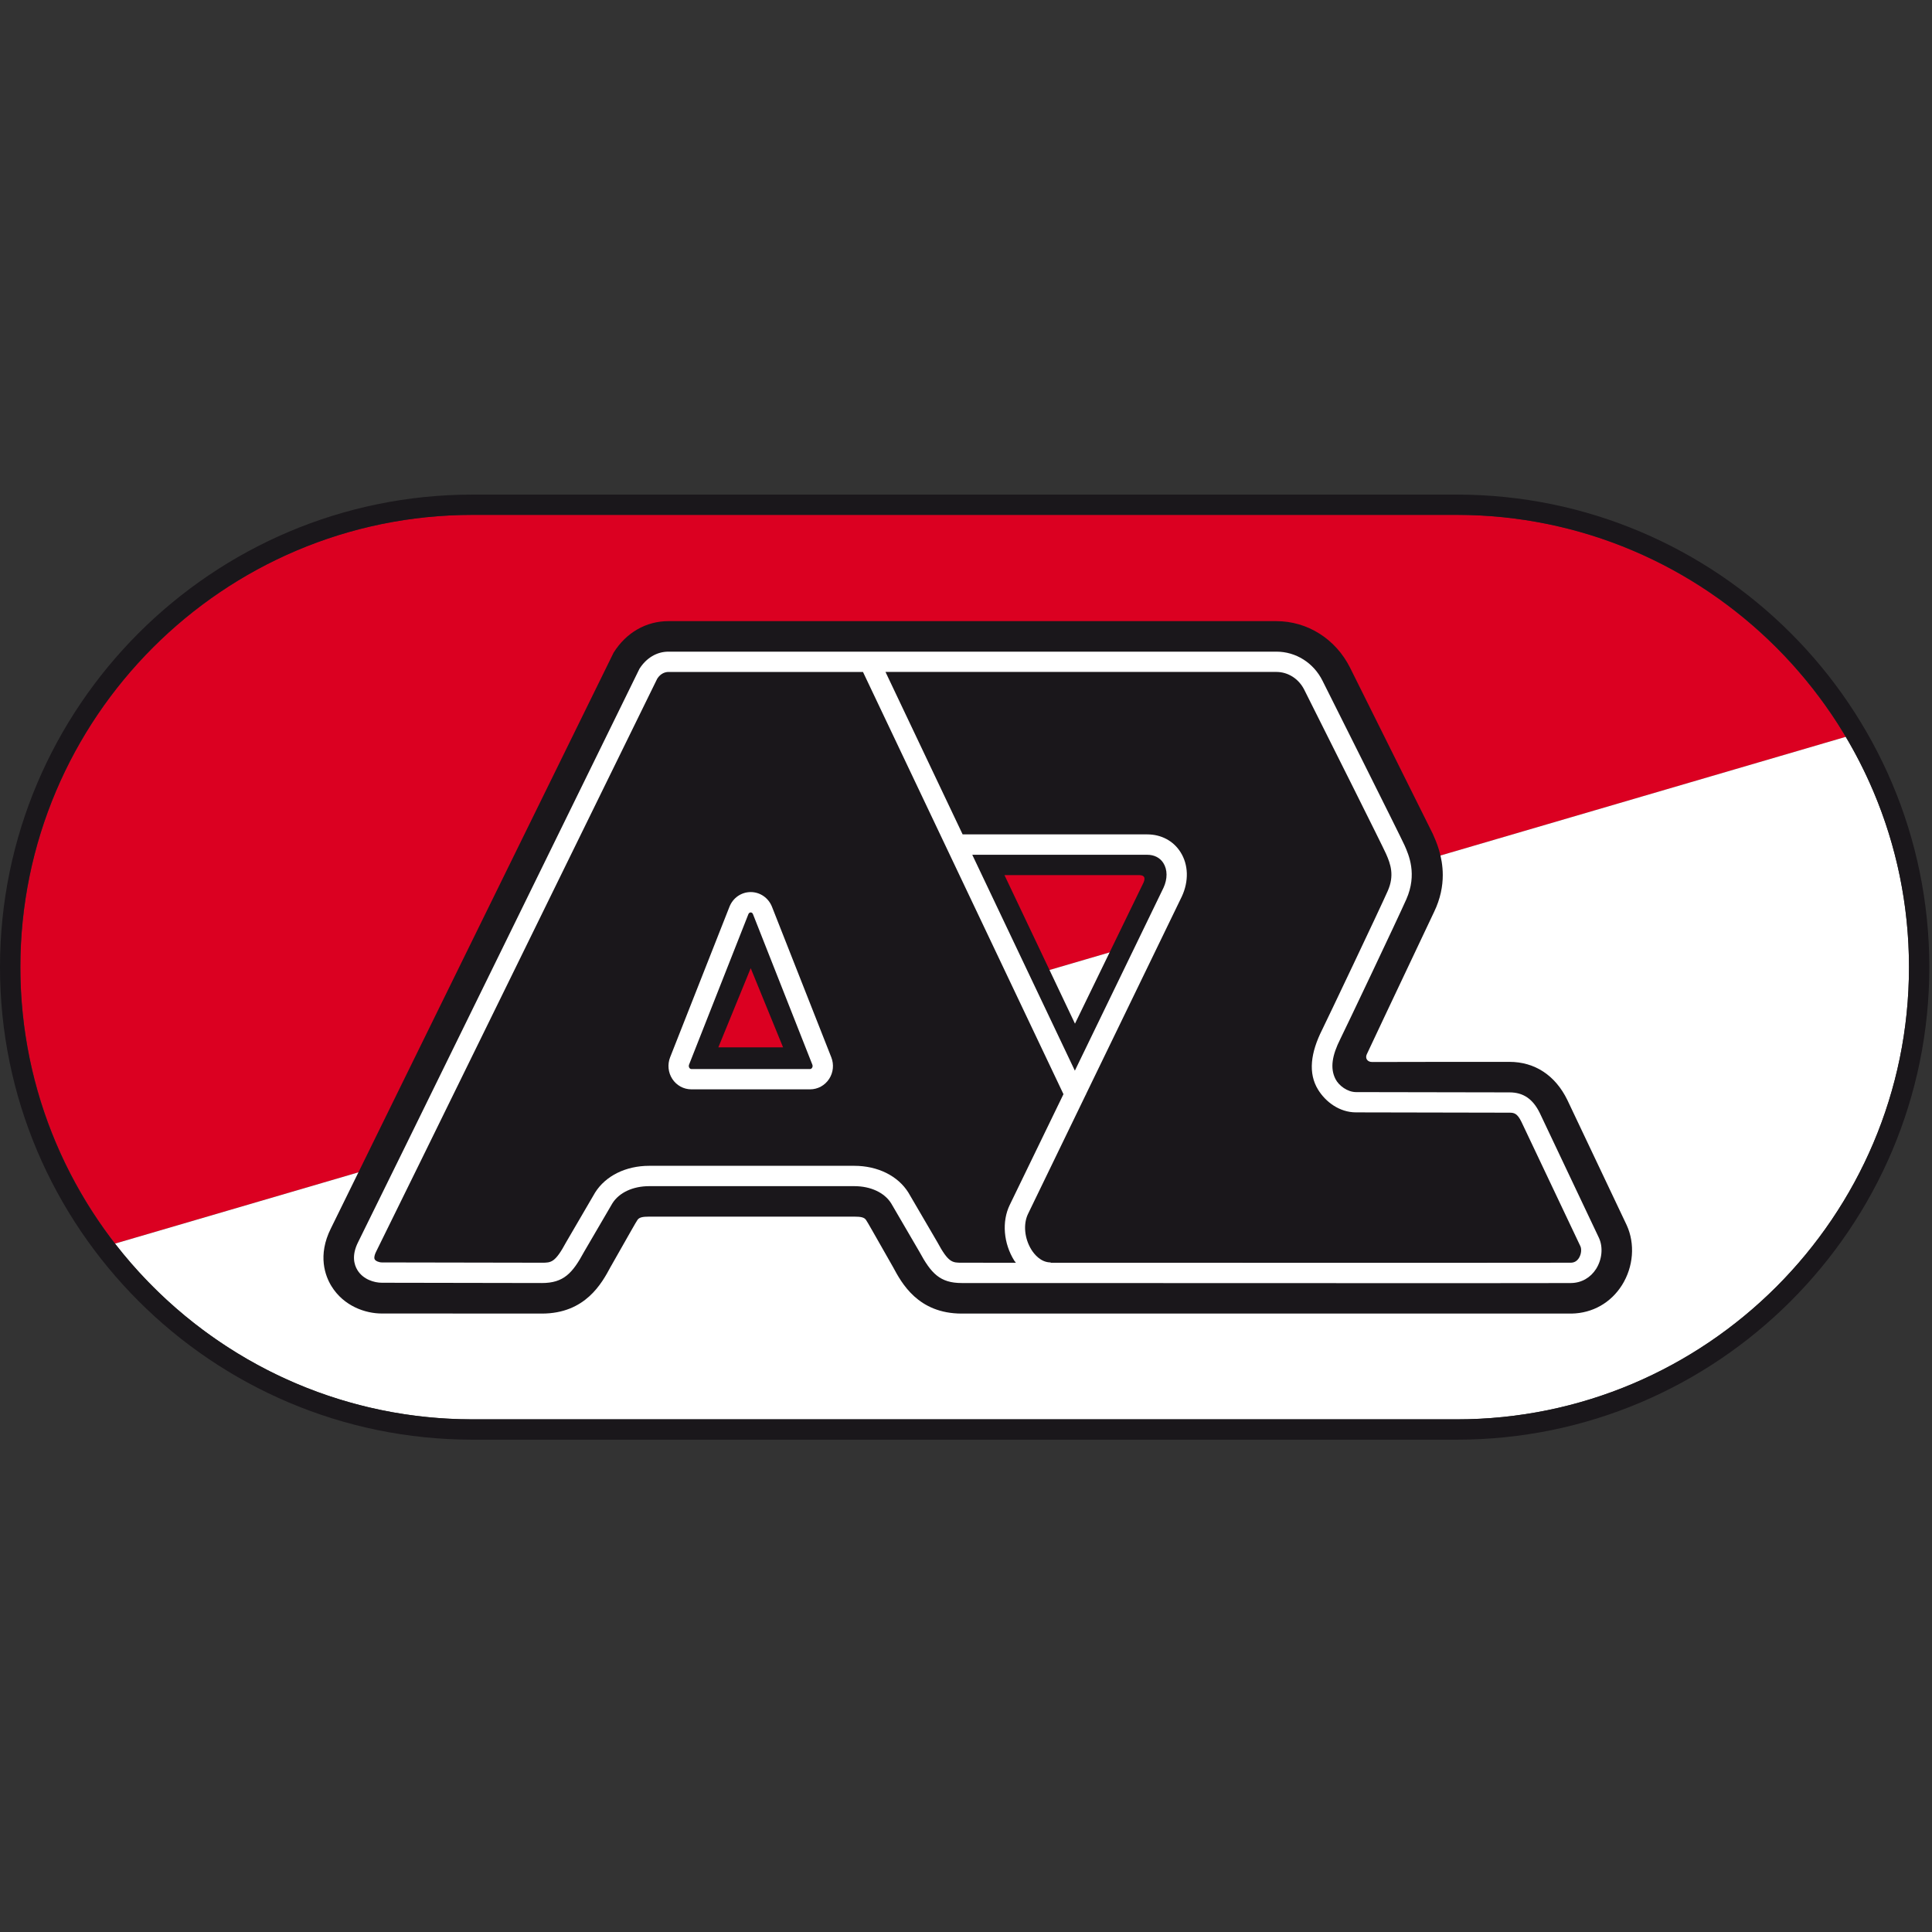 <?xml version="1.0" encoding="UTF-8"?>
<svg width="500px" height="500px" viewBox="0 0 500 500" version="1.1" xmlns="http://www.w3.org/2000/svg" xmlns:xlink="http://www.w3.org/1999/xlink">
    <rect x="0" y="0" width="500" height="500" fill="#333333" stroke="none"/>
    <title>Team Logos / Soccer / AZ</title>
    <g id="Team-Logos-/-Soccer-/-AZ" stroke="none" stroke-width="1" fill="none" fill-rule="evenodd">
        <g id="AZ_Alkmaar" transform="translate(0, 128)" fill-rule="nonzero">
            <g id="XMLID_1_" transform="translate(4.944, 4.944)" fill="#DB0021">
                <path d="M472.754,57.763 L24.822,188.902 C9.497,169.086 0.338,144.25 0.338,117.344 C0.338,52.831 52.828,0.297 117.341,0.297 L372.044,0.297 C414.847,0.297 452.321,23.415 472.754,57.763 Z" id="Path"></path>
            </g>
            <path d="M122.302,239.323 L377.005,239.323 C441.544,239.323 494.043,186.823 494.043,122.302 C494.043,100.543 488.063,80.166 477.674,62.698 L29.777,193.843 C51.208,221.479 84.698,239.323 122.302,239.323" id="Path" fill="#FFFFFF"></path>
            <path d="M5.261,122.302 C5.261,57.763 57.772,5.255 122.302,5.255 L377.005,5.255 C441.544,5.255 494.043,57.763 494.043,122.305 C494.043,186.826 441.544,239.326 377.005,239.326 L122.302,239.326 C57.772,239.323 5.261,186.823 5.261,122.302 M122.302,0 C54.863,0 0,54.857 0,122.302 C0,189.718 54.863,244.587 122.302,244.587 L377.005,244.587 C444.453,244.587 499.307,189.721 499.307,122.302 C499.307,54.857 444.453,0 377.005,0 L122.302,0 Z" id="Shape" fill="#1A171B"></path>
            <path d="M295.871,100.563 C295.521,101.312 284.929,123.059 278.203,136.922 C272.89,125.708 264.215,107.427 259.955,98.479 L294.781,98.479 C296.696,98.479 296.226,99.809 295.871,100.563 M185.904,143.058 C187.683,138.713 191.623,129.078 194.283,122.566 C196.946,129.081 200.885,138.713 202.662,143.058 L185.904,143.058 L185.904,143.058 Z M420.976,189.043 C420.959,189.007 405.625,156.668 405.625,156.668 C402.516,150.303 397.203,146.809 390.647,146.809 L371.691,146.815 C371.691,146.815 358.962,146.845 355.111,146.845 C353.816,146.845 353.252,145.832 353.728,144.837 L358.686,134.315 L371.134,108.017 C372.801,104.573 373.388,101.329 373.388,98.467 C373.388,93.529 371.65,89.689 370.814,87.816 C370.658,87.499 349.398,44.805 349.398,44.805 C345.681,37.366 338.371,32.751 330.321,32.751 L172.987,32.751 C167.207,32.751 162.04,35.725 158.796,40.915 C158.664,41.15 85.647,189.885 85.647,189.885 C85.655,189.885 85.655,189.871 85.655,189.865 C82.103,196.94 84.202,202.283 85.773,204.843 C88.985,210.065 94.601,211.935 98.802,211.935 L119.507,211.941 L140.233,211.953 C151.518,211.953 155.76,204.074 157.995,199.914 C163.64,189.991 164.353,188.679 164.955,187.754 C165.401,187.049 166.279,186.864 168.017,186.864 L221.092,186.864 C222.818,186.864 223.699,187.049 224.145,187.754 C224.753,188.676 225.46,189.991 231.117,199.914 C233.349,204.074 237.594,211.953 248.89,211.953 L406.715,211.953 C412.14,211.856 416.881,209.173 419.77,204.584 C422.744,199.84 423.207,193.893 420.976,189.043" id="Shape" fill="#1A171B"></path>
            <path d="M210.165,148.342 C210.039,148.544 209.851,148.665 209.64,148.665 L178.92,148.665 C178.715,148.665 178.53,148.544 178.404,148.357 C178.248,148.119 178.228,147.822 178.319,147.552 L193.678,108.595 C193.796,108.31 194.022,108.134 194.28,108.134 C194.535,108.134 194.767,108.31 194.873,108.595 L210.242,147.552 C210.338,147.822 210.315,148.119 210.165,148.342 M199.785,106.663 C198.872,104.362 196.708,102.868 194.283,102.868 C191.849,102.868 189.697,104.365 188.787,106.663 L173.428,145.623 C172.703,147.467 172.911,149.569 173.985,151.219 C175.078,152.904 176.918,153.92 178.923,153.92 L209.64,153.92 C211.654,153.92 213.494,152.904 214.589,151.207 C215.661,149.566 215.863,147.479 215.144,145.641 L199.785,106.663 Z M408.626,197.568 C408.127,198.364 407.422,198.772 406.538,198.789 C404.152,198.827 358.862,198.827 271.909,198.795 L271.909,198.716 C269.279,198.716 267.567,196.441 266.951,195.454 C265.128,192.551 264.767,188.808 266.055,186.154 L281.004,155.294 L281.089,155.241 L281.054,155.182 L305.858,104.007 C307.705,100.032 307.567,95.743 305.503,92.516 C303.656,89.601 300.515,87.939 296.901,87.939 L249.128,87.939 L229.165,45.897 L330.324,45.897 C333.363,45.897 336.122,47.67 337.543,50.509 C344.442,64.254 357.744,90.805 358.707,92.971 C359.893,95.637 360.92,98.576 359.135,102.6 C356.848,107.756 343.597,135.613 342.152,138.534 C339.211,144.399 338.477,149.728 341.125,154.011 C343.068,157.164 346.641,159.882 350.942,159.882 L390.647,159.961 C391.828,159.961 392.676,160.117 393.756,162.354 L409.013,194.541 C409.333,195.234 409.263,196.543 408.626,197.568 M251.623,93.215 L296.904,93.215 C298.709,93.215 300.189,93.964 301.067,95.34 C302.162,97.061 302.179,99.442 301.114,101.749 L278.174,149.088 L251.623,93.215 Z M257.031,198.795 L248.89,198.789 C246.462,198.789 245.45,198.789 242.57,193.443 L235.095,180.649 C232.386,176.299 227.148,173.712 221.092,173.712 L168.014,173.712 C161.958,173.712 156.729,176.299 154.002,180.649 L146.539,193.443 C143.659,198.789 142.652,198.789 140.233,198.789 L98.849,198.716 C98.091,198.716 97.24,198.367 96.987,197.941 C96.914,197.832 96.876,197.671 96.876,197.495 C96.876,197.069 97.052,196.47 97.395,195.815 C99.861,190.951 167.216,53.498 170.087,47.65 C171.032,46.158 172.318,45.903 172.987,45.903 L223.341,45.903 L275.224,155.17 L261.308,183.861 C259.233,188.15 259.708,193.793 262.494,198.258 C262.615,198.452 262.788,198.604 262.914,198.798 L257.031,198.798 L257.031,198.795 Z M413.798,192.345 L398.495,160.047 C396.707,156.4 394.223,154.707 390.65,154.707 L350.945,154.636 C348.761,154.636 346.488,152.983 345.613,151.242 C344.175,148.409 344.771,145.074 346.87,140.894 C348.338,137.952 361.651,109.931 363.956,104.735 C366.83,98.232 364.575,93.227 363.521,90.822 C362.253,88.022 343.074,49.793 342.261,48.166 C339.939,43.522 335.362,40.648 330.33,40.648 L172.987,40.648 C169.993,40.648 167.268,42.271 165.487,45.09 C164.659,46.766 95.147,188.611 92.698,193.426 C90.952,196.866 91.63,199.28 92.502,200.703 C93.981,203.125 96.849,203.974 98.84,203.974 C98.875,203.974 140.233,204.047 140.233,204.047 C145.849,204.047 148.154,201.54 151.178,195.936 L158.479,183.433 C160.226,180.641 163.796,178.976 168.017,178.976 L221.092,178.976 C225.314,178.976 228.892,180.638 230.639,183.433 L237.931,195.936 C240.964,201.54 243.263,204.047 248.887,204.047 L257.028,204.047 C353.734,204.091 404.078,204.091 406.629,204.047 C409.289,204.006 411.635,202.664 413.079,200.378 C414.629,197.914 414.917,194.753 413.798,192.345" id="Shape" fill="#FFFFFF"></path>
        </g>
    </g>
</svg>